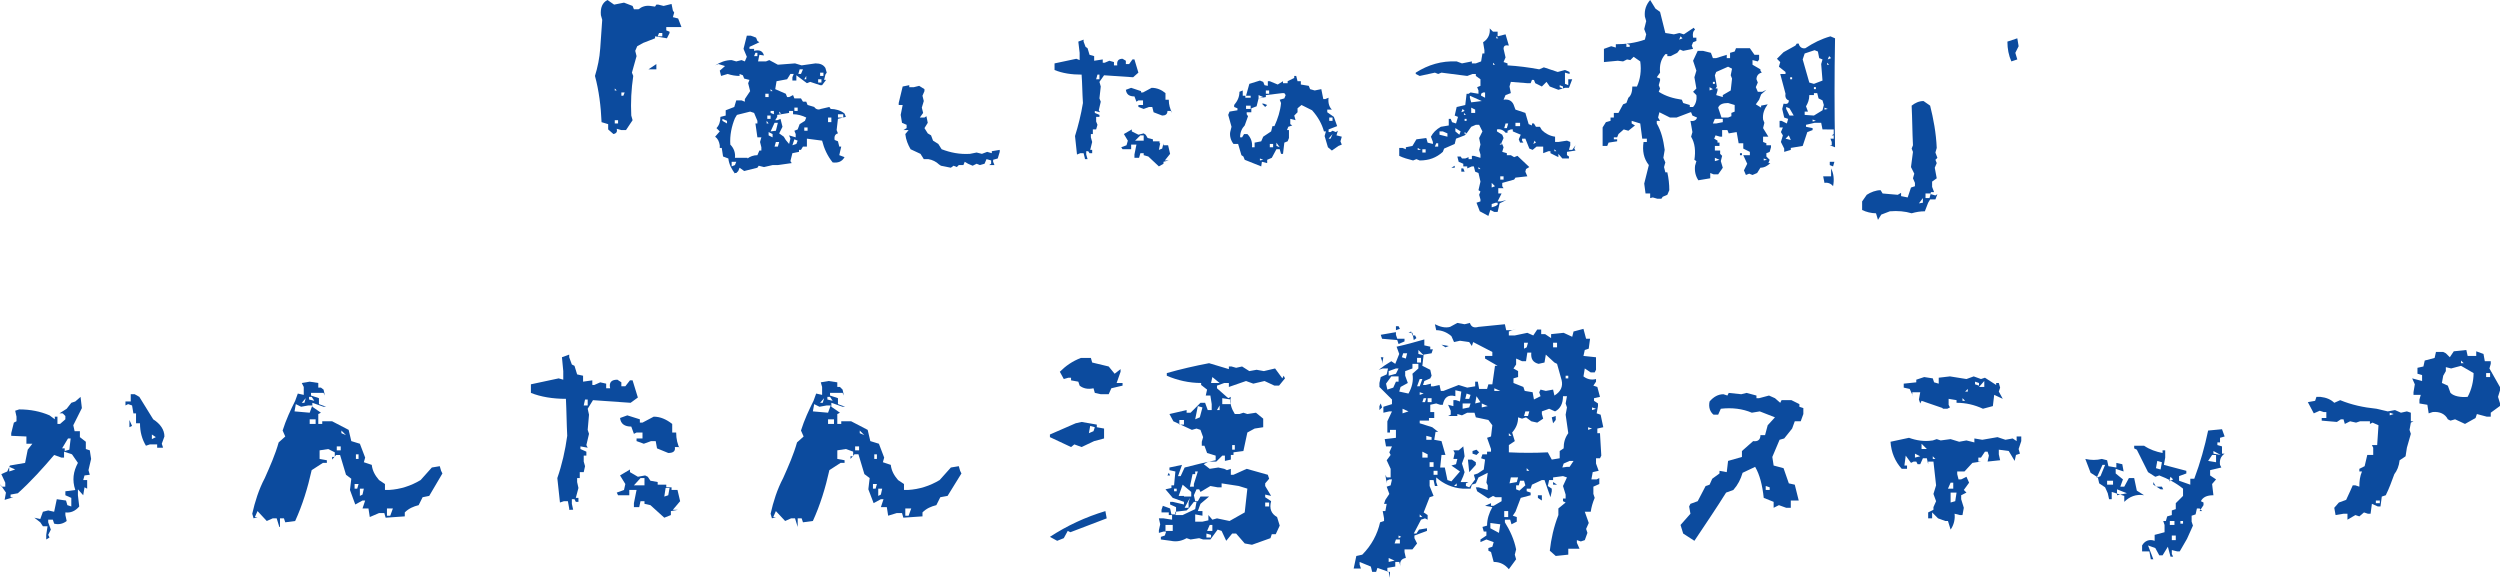 <?xml version="1.0" encoding="utf-8"?>
<!-- Generator: Adobe Illustrator 24.2.3, SVG Export Plug-In . SVG Version: 6.00 Build 0)  -->
<svg version="1.1" id="レイヤー_1" xmlns="http://www.w3.org/2000/svg" xmlns:xlink="http://www.w3.org/1999/xlink" x="0px"
	 y="0px" viewBox="0 0 378.6 87.5" style="enable-background:new 0 0 378.6 87.5;" xml:space="preserve">
<style type="text/css">
	.st0{fill:#0C4B9E;}
</style>
<g>
	<g>
		<path class="st0" d="M92.9,20.3l-0.8-0.7v-0.8l-1-0.3c-0.1-2.4-0.4-4.8-1-7c0.4-1.3,0.7-2.7,0.8-4.2c0.1-1.4,0.2-2.9,0.3-4.3
			l-0.2-0.7c-0.1-1.1,0.2-1.9,1-2.3l1,0.7l1.5-0.3l1.3,0.5l0.2,0.5h0.7c0.5-0.4,1.1-0.6,1.8-0.5L99.2,1l0.2-0.3h0.3l0.8,0.2l1.2-0.3
			l0.2,1l0.2,0.3l-0.2,0.7l0.8,0.2l0.5,1.3h-2.3v0.5l0.5,0.2V5L101,5.8l-1.8-0.3v0.3l-1.8,0.7L96.5,7l-0.3,0.7l0.2,0.8L95.7,11
			l0.2,0.5c-0.3,2-0.4,4-0.3,6l0.2,0.7l-1,1.5h-0.7l-0.7-0.2C93.5,19.9,93.4,20.2,92.9,20.3z M93.4,13.7l-0.3-0.3v0.3H93.4z
			 M93.6,18.7v-0.5h-0.5v0.5H93.6z M94.4,14.5l0.2-0.5h-0.5v0.5H94.4z M98.2,10.5l1.2-0.8v0.8H98.2z M100.3,5.5V5h-0.5l-0.2,0.5
			H100.3z"/>
		<path class="st0" d="M111.3,26.3c-0.5-0.7-0.9-1.4-1-2.3l-0.8-0.3l-0.2-1.3H109V22c-0.1-0.6-0.3-1-0.7-1.3l0.7-0.8l-0.5-0.5
			c0.4-0.4,0.6-1,0.6-1.7l0.8-0.2v-0.8l1.3-0.5l0.3-1h0.8l0.5,0.2V15l0.8-1.2l-0.3-1.2l0.2-0.5l-0.8-0.2l-0.2-0.5l-0.5-0.2v0.3
			c-0.6,0-1.2-0.1-1.8-0.3l-1,0.3l-0.2-0.8l0.8-0.7l-1-0.3l-0.5,0.2c0.8-0.5,1.6-0.8,2.5-0.8l0.7,0.2l0.8-0.2l0.5,0.2l0.3-0.7
			l-0.5-1.2l0.5-2h0.6l0.8,0.3l0.2,0.5l0.3,0.2l-1.5,0.7v0.3h0.7v0.3c0.8-0.2,1.3,0,1.5,0.7L115,8.3l-0.2,1h1.2l0.5-0.2l1.3,0.7
			l2.6-0.2l1,0.3l2.1-0.3c0.7,0,1.2,0.2,1.5,0.7l0.2,0.7l-0.2,0.3l-0.2,0.8h0.3l-0.6,0.8h-0.3l-1.5-0.5l-0.5,0.2l-1.6-1.2v0.8H120
			v-0.5l0.2-0.5h-0.5l-0.5,0.8l-1.6,0.3l-0.2,1.2l1.6,0.7l0.2,0.5h0.3l0.6-0.3l0.2,0.5h1l0.3,0.5h0.5l0.2,0.5l1,0.3
			c0.2,0.3,0.6,0.5,1,0.3l1.3-0.3l0.2,0.3c0.7,0,1.5,0.2,2.1,0.7l0.2,0.5l-1.2,0.3l-0.2,1.7l0.2,0.5c-0.4,0.1-0.6,0.4-0.5,1l0.5,0.2
			l0.2,0.8h0.3l-0.3,1.3l0.8,0.3c-0.4,0.7-1,0.9-1.8,0.8c-0.8-1-1.3-2.1-1.6-3.3l-2.3-0.3v1.2h-0.6l-0.3,0.5h-0.3v0.3l-1,0.2
			l-0.3,1.2l0.2,0.3l-2.1,0.3L117,25l-1.3,0.3l-0.8-0.2l-0.2,0.3l-2,0.5l-0.7-0.5l-0.2,0.5l-0.3,0.3H111.3z M110.1,18.7v-0.4
			l-0.7-0.3v0.3L110.1,18.7z M113.2,24c0.4-0.3,0.9-0.5,1.5-0.5l0.3-0.7h0.3v-0.5l-0.2-0.8l0.2-0.7h-0.6l-0.3-2.1h0.3v-0.4l-0.5-1.2
			l-0.6-0.2l-2,0.5l-0.3,0.5c-0.5,1.2-0.8,2.6-0.7,4c0.5,0.5,0.8,1.2,0.7,2H113.2z M111.3,25l0.2-0.5h-0.7v0.7L111.3,25z M114.7,8.5
			V8h-0.3l-0.2,0.5H114.7z M116.4,14.7v-0.5h-0.5v0.5H116.4z M116.4,18.7l-0.3-0.4v0.4H116.4z M116.7,18v-0.5h-0.5V18H116.7z
			 M117,20.8v-0.5l-0.6-0.3v0.5L117,20.8z M117,13.8l-0.3-0.3v0.3H117z M117.2,17.3v-0.5h-0.5v0.3L117.2,17.3z M117.5,19.8l0.3-1.2
			h-0.5l-0.6,1.3L117.5,19.8z M119.5,21.8l0.2-0.8l-0.2-0.5l1,0.3v-0.5l-0.2-0.5l0.5-0.2l0.3-0.8l0.8-0.5l0.2-0.5
			c-0.6-0.3-1.3-0.5-2-0.5v-0.5h-0.6v0.3l-1.8,0.3v0.3l-0.3,0.5h0.3l0.5-0.2l0.3,1.2l-0.5,1l0.7,0.5l0.3,0.5L119.5,21.8z
			 M117.8,22.2l0.2-0.7h-0.5l-0.2,0.7H117.8z M118.3,17.2l-0.3-0.3v0.3H118.3z M120.6,21.8l0.2-0.5l-0.5-0.2L120,22L120.6,21.8z
			 M120.8,16.8v-0.5h-0.5v0.5H120.8z M121.3,11.2l0.3-0.7h-0.5l-0.2,0.7H121.3z M122.1,12v-0.5l-0.3,0.5H122.1z M122.3,19.8v-0.5
			h-0.5v0.5H122.3z M124.4,12.5V12h-0.5v0.5H124.4z M124.7,11.5V11h-0.5v0.5H124.7z M125.9,18.5v-0.7h-0.5v0.7H125.9z M127.7,17.8
			v-0.5h-0.8v0.5H127.7z"/>
		<path class="st0" d="M144,25.4l-1.5-0.3l-0.3-0.2c-0.4-0.4-1-0.7-1.6-0.8h-0.7l-0.5-0.8l-1.5-0.7c-0.4-0.7-0.7-1.4-0.8-2.3
			l0.5-0.6h-0.8l0.5-0.3v-0.5l-0.7-0.3l-0.2-1.2l0.3-1.5h-0.6v-0.3l0.6-2.5l1-0.2v0.3h0.7l0.8-0.2l0.8,0.5v0.3l-0.3,0.7l0.2,0.8
			l-0.3,1l0.2,0.8l-0.5,0.7h0.7l0.3-0.2l0.2,1l-0.5,0.8l0.5,0.8l0.5,0.3l0.3,0.8l0.8,0.5l0.5,0.8c1.3,0.5,2.7,0.8,4.3,0.7l1-0.2
			l0.8,0.2l0.8-0.3l0.7,0.2v-0.3l1.2-0.2v0.3l-0.3,1l-0.7,0.2v0.3l0.2,0.5h-0.8l0.3-0.2v-0.5l-0.7-0.2l-0.3,0.7l-0.7,0.2l-0.5-0.2
			l-0.6,0.3l-0.7-0.3l-0.5-0.3l-0.2,0.5h-0.7l-0.3,0.3l-0.5-0.2L144,25.4z"/>
		<path class="st0" d="M164.3,24l-0.2-0.8h-0.5l-0.5,0.2l-0.3-2.8c0.5-1.6,0.9-3.2,1.2-5c-0.1-1.5-0.1-2.9-0.2-4.3
			c-1.5,0-2.9-0.2-4.1-0.7v-1l3.3-0.7l0.5,0.2V8l-0.2-1.7l0.8-0.3v0.3l0.3,0.8l0.3,0.2l0.3,1l0.7,0.2v0.7L167,9v0.5h0.3l0.7-0.3
			l0.7,0.2v0.5h0.5c-0.1-0.7,0.2-1,0.8-1l0.5,0.3v0.5h0.5l0.5-0.7h0.3l0.6,2l-0.8,0.7l-4.4-0.3l-0.7,1l0.2,0.7l-0.2,1.8l0.2,0.5
			l-0.3,1.3l0.2,0.3l-0.8-0.2v0.3l0.7,0.3v0.3H166v0.7l0.2,0.5l-0.2,0.7h-0.5v0.7h-0.3v0.5l0.2,0.7l-0.3,1.2h0.3v0.5H165l-0.2-0.3
			h-0.3v0.5l0.2,0.7H164.3z M166.5,12v-0.7h-0.3L166,12H166.5z M175.5,25.2l-1.6-1.5l-0.7-0.2v-0.3h-0.5l-0.2,0.7h-0.7v-0.5l0.3-1.5
			h-0.8v0.7h-1.3l-0.2-0.3l0.8-0.3l0.2-0.7l-0.6-1l1.2-0.7v0.3l1,0.5l0.8-0.2l0.3,0.2l0.3,0.5l0.8,0.2v0.3h1v0.3h0.6V22h0.7l0.3,1.3
			l-0.8,1h0.6l-0.8,0.2v0.3L175.5,25.2z M176,17.5l-1.3-0.5l-0.2-0.8H174l-0.8,0.3l-0.8-0.3v-0.3h0.7v-0.7h-0.7l-0.3,0.2l-0.3-0.8
			c-0.8,0-1.2-0.3-1.3-1l0.8-0.3l1.5,0.5V14h0.3l1.3-0.7c0.8,0,1.5,0.3,2.1,0.8v1h0.5c0,0.8,0.2,1.4,0.5,2l-0.2-0.3h-0.5
			C176.8,17.3,176.5,17.5,176,17.5z M173.2,21.3v-0.8h-0.5l-0.8,0.8H173.2z M176,22.5l0.2-0.8h-0.5l-0.2,1L176,22.5z"/>
		<path class="st0" d="M191,25.2l-2.5-1l-0.2-0.5l-0.3-0.2l-0.5-1.7h-0.7c-0.4-0.5-0.6-1.2-0.5-1.8l0.2-0.8l-0.5-1.8l0.2-0.5
			l1.2-0.2v-0.3l-0.5-0.2v-0.3c0.5-0.6,0.8-1.2,0.8-2l0.5-0.2v0.8h0.5l0.5-1.8l1.6-0.5l0.5,0.2l0.2,0.5L192,13v-0.7h0.3l1.2,0.5
			l0.8-0.5v0.3h0.7v-0.3l1-0.5v-0.3h0.3l0.2,0.8h0.5v0.5l1.2,0.2l0.2,0.5l0.7,0.2l1-0.2l0.3,1.5h0.3l0.5-0.2
			c-0.1,0.8,0.1,1.4,0.5,1.8H201V17l1,0.7l0.5,1.4l-1.3,0.5V20h0.3l0.3-0.2l0.5,0.2l0.3-0.2l-0.2,0.7l0.8,0.2l-0.2,0.7l0.2,0.5
			l-0.5,0.2l-1,0.7l-0.6-0.5l-0.5-1.7l0.2-0.7h-0.3c-0.3-1.1-0.9-2.2-1.8-3.2l-1.6-0.8l-0.6,0.5V17l-0.5,0.5l0.2,0.7l-0.8-0.2v0.8
			l0.3,0.2l-0.6,0.2l-0.2,0.5h0.3v1.2l-0.2,0.5l-0.5,0.2l-0.2,1.7h-0.3l-0.2-0.7h-0.5l-0.7,1.3l-0.7,0.3v0.5l-0.8-0.2L191,25.2z
			 M190,22.3v-0.7l1-0.2l0.3-0.7l1.2-0.8l0.2-0.8h0.3c0.5-1.1,0.9-2.3,1-3.5l-0.2-0.5l0.7-0.2l0.2-0.5l-0.2-0.3h-0.3l-2.5,0.3v0.3
			l-1.1,0.2l-0.3,1.2l-0.8,0.3V17h-0.7v0.3l0.2,0.3l-0.5,1.4c-0.4,0.4-0.7,1-0.7,1.8h0.3l0.3-0.5h0.5c0.5,0.5,0.8,1.2,0.7,2H190z
			 M189.4,14.8v-0.3h-0.8v0.3H189.4z M189.4,16.5V16h-0.7v0.5H189.4z M191.3,14.7l-0.7-0.3v0.5L191.3,14.7z M191.3,24.2l-0.5-0.2
			v0.3L191.3,24.2z M191.6,16.2l-0.5-0.5h0.3l0.5,0.2L191.6,16.2z M192.2,14.2v-0.5h-0.5v0.5H192.2z M192.8,22.3v-0.5h-0.5v0.5
			H192.8z M193.8,22.3l-0.5-0.7v0.5L193.8,22.3z M201.5,21l0.3-0.7l-0.6,0.7H201.5z M201.8,18.3v-0.5h-0.5v0.5H201.8z"/>
		<path class="st0" d="M225.4,32.7l-1.3-0.7l-0.5-1.3l0.6-0.2v-0.3l-0.2-0.7l0.2-0.5l-0.3-0.2l0.3-1.3l-0.3-1.3l-0.5-0.2l-0.2-0.8
			h-0.3l-0.7,0.3v-0.3h-0.6v0.3l0.2,0.5h-0.5v-0.5h0.3v-0.7l-0.7-0.3l-0.2-0.8h0.5l0.2,0.3h0.5l0.5-0.2v0.3h0.5v-0.5h0.3l1,0.3v-0.5
			l-0.2-0.7l0.2-0.8l-0.2-1l0.5-1l-0.5-1h-0.5l-0.7,0.3l-0.7,1l-0.3,0.3l-1.3,0.5l-0.2,0.8l-1.6,0.7l-0.2,0.5
			c-1,0.9-2.1,1.3-3.5,1.3l-0.5-0.2l-0.5,0.2c-0.8-0.2-1.5-0.4-2.1-0.7v-1.2h0.5l0.5,0.2v-0.3l1-0.2l0.6-1l1.5-0.2l0.2,0.7l0.8,0.2
			v-0.3l-0.3-0.8c0.3-0.6,0.8-1.1,1.5-1.5l1.2-0.2v-1h0.3l0.2,0.5l0.6,0.2l0.3-1l-0.5-0.2l0.3-1.3l1.3-0.3l0.2-1.7h0.3l0.3-0.2
			l1.2,0.2v-0.5l-0.2-0.5l0.5-0.2v-1l-0.7-0.5v-0.3h-0.5l-0.8,0.3l-3.9-0.5l-0.5,0.2l-0.5-0.2l-2.3,0.5l-0.6-0.3V11
			c1.9-1.2,3.9-1.8,6.2-1.7l0.8,0.3l1.5-0.3v0.3h0.6l0.8-0.3l0.2-1.2h0.3V7.6l-0.2-1.2c0.8-0.5,1.1-1.3,1-2.1l0.5,0.5h0.7v0.7
			l1.2-0.3l0.5,1.7c-0.5-0.1-0.8,0-0.8,0.5l0.3,1.3l-0.3,0.7l0.6,0.2v0.3c1.6,0.1,3.2,0.3,4.8,0.6l0.7-0.3l2.1,0.7l1.1-0.3l0.7,0.3
			v0.3l-0.7-0.2v1.7l0.5,0.2V12h0.6l-0.5,1.3H237l-1,0.3l-1.3-0.5l-0.5-0.7l-0.7,0.7l-1-0.5l-0.2-0.5H232l-0.2,0.5h-0.5l-2.5-0.2
			l-0.2,0.7l0.2,1l-0.8,0.3l-0.3,0.7c0.7-0.1,1.2,0.1,1.5,0.7l0.3,0.8l1.5,0.5l0.5,1.7l0.5,0.2v-0.3h0.3l0.3,0.5h0.6l0.3,0.5
			c0.5,0.5,1.2,0.9,2,1v0.8h0.5l1.3-0.2l0.5,0.2v0.5l-0.2,0.7h0.5l0.5-0.7l-0.2,0.5l0.2,0.3l-1.3,0.2v0.5l0.3,0.2v0.3h-1l-0.6-0.7
			v0.5l-1.2-0.6v-0.3h-0.3l-0.8,0.3v-1h-1l-0.6,0.5l-0.5-0.2l-0.6-1.5h-0.5v0.3l0.2,0.3h-0.5l-0.2-0.5l0.3-0.7l-1.2-0.5v-0.3h-0.3
			l-0.5,0.2v0.3H228c-0.3-0.4-0.8-0.6-1.3-0.5v0.3l0.8,0.5l0.2,0.5l-0.3,0.7l0.3,0.7l-0.2,0.7l0.7,0.2v0.3h0.6l0.5,0.3l0.5-0.2
			l1.8,1.7l-0.5,0.3L231,26l0.3,0.7l-1.8,0.2l-0.2,0.3l-1.8,0.5v0.5l0.2,0.3h-0.8v0.8h0.5l-0.6,1.2h0.5l0.8-0.2l-1,0.5l-0.3,1.3
			h-0.5l-0.6-0.3L225.4,32.7z M215.2,22.7l-0.5-0.3v0.3H215.2z M215.9,23.1v-0.5h-0.5v0.5H215.9z M217.8,22.2v-0.5h-0.3l-0.2,0.5
			H217.8z M219.2,20.7v-0.5l-0.7-0.3H218v0.5L219.2,20.7z M219.8,25.4l0.5-0.3v0.3H219.8z M221,20.4l0.2-0.5l-0.8-0.5v0.5L221,20.4z
			 M221.8,16.8l-0.3-0.3l-0.2,0.5L221.8,16.8z M222,17.4l-0.3-0.3v0.3H222z M222.1,18.3v-0.3h-0.3v0.3H222.1z M222.1,20.2l-0.3-0.2
			v0.3L222.1,20.2z M224.4,15.3l-1.8-0.8v0.3l0.2,0.7L224.4,15.3z M223.4,17.1v-0.5l-0.6-0.3v0.8H223.4z M224.2,25.6l-0.3-0.3v0.3
			H224.2z M224.9,14.8v-0.8h-0.3l-0.3,0.2v0.3L224.9,14.8z M226.4,28.2l-0.5-0.5v0.7L226.4,28.2z M226.5,31.2l0.3-0.2v-0.3h-0.3
			l-0.6,0.2v0.5L226.5,31.2z M226.4,9.8l-0.3-0.3v0.3H226.4z M226.9,5.8l-0.3-0.3v0.3H226.9z M227.4,21.9v-0.3l-0.3,0.3H227.4z
			 M227.7,27.2v-0.5h-0.5v0.5H227.7z M228.2,19.4l0.2-0.7H228l-0.2,0.7H228.2z M230.2,19.1v-0.5h-0.7v0.5H230.2z M232.6,21.6
			l-0.2-0.3l-0.2,0.5L232.6,21.6z M235.7,22.9l-0.3-0.3v0.3H235.7z M236.7,13.4v-0.3l-0.5-0.2v0.3L236.7,13.4z"/>
		<path class="st0" d="M249.9,30v-0.7h-0.7l-0.2-1.5l0.7-2.8c-0.8-1-1-2.2-0.8-3.5h0.5V21h-0.7l-0.3-2.3l-1.3-0.4v0.4l0.5,0.3
			l-1,0.8l-0.7-0.2l-0.8,0.7l-0.2,0.5h-0.5v0.3h0.5v0.3l-1.3,0.2l-0.2,0.5h-0.7v-2.8l0.5-0.8l0.7-0.2v-0.5h0.5v-0.7h0.7l0.7-1.3
			l0.5-0.2l0.3-0.8c0.4-0.3,0.6-0.9,0.6-1.7h0.7c0.5-1.1,0.7-2.4,0.5-3.8l-1-0.7l-0.5,0.5L246.4,9l-0.6,0.3L245,9.2l-2.1,0.2v-2
			L244,7l0.7,0.2V6.7c1.5,0,3-0.2,4.4-0.7l0.2-0.8l-0.3-0.8l0.3-1.2l-0.2-0.7c-0.1-1,0.2-1.8,0.8-2.5l0.8,1.3l0.7,0.5l0.8,3.2
			l1.3,0.2l0.8-0.2l0.7,0.2l1.5-1l0.2,0.3c-0.3,0.2-0.4,0.6-0.3,1.2h0.5v0.5l-0.5,0.2l-0.2,0.5l0.2,0.5l-1.5,0.3l-0.5-0.2L254,8
			l-1,0.5h-0.5V8.2h-0.3c-0.7,0.8-0.9,1.7-0.8,2.8l-0.5,0.7l0.5,0.2v0.3l-0.2,0.7l0.2,0.5l-0.2,0.5c1.1,0.7,2.2,1,3.5,1.2l0.2,0.5
			l1,0.3v0.3h0.5c0.4-0.4,0.6-1.1,0.5-1.8l-0.5-0.5l0.5-0.5l-0.3-1.7l0.3-1l-0.5-1.5l0.7-1.5h0.8l1.2,0.3l0.3,0.8h0.5l1.6-0.5v0.5
			h0.5L262,8l0.7-0.2l0.2-0.5h2.1l0.7,1h0.7V9l-0.2,0.3l-0.8-0.2v0.7l1.2,0.7v-0.3v0.5l0.2,0.3c-0.5,0.1-0.8,0.5-0.8,1l0.2,0.5
			l-0.3,0.7l0.3,0.7h0.7l0.6-0.3l-0.8,0.7l-0.3,0.8l-0.5,0.7l0.8,0.5v-0.3l1-0.2c-0.5,0.7-0.8,1.4-0.7,2.3l0.2,0.5l-0.2,0.8l0.8,1.3
			h-0.8v0.8l0.5,0.2V22h0.7v0.3l-0.2,0.7l-0.5,0.2v0.5l0.5,0.5l-0.2,0.5h0.3c-0.4,0.4-0.9,0.7-1.5,0.7l-0.5,0.8l-0.7,0.3l-0.5-0.2
			l-0.5,0.2l-0.3-0.7l0.5-1l-0.6-1.3h-0.5v-0.3h0.3v0.3h1.2V23l-1-0.5v-0.8h-0.7L263,20l-1.2,0.2l-0.2-0.5h-0.8v1h-0.3l-0.7-0.2
			l-0.2,0.5l0.5,0.3v0.3h0.3v0.5h-0.7v0.7h0.8v0.5l0.3,0.3l-0.2,0.8l0.3,1l-0.2,0.3l-0.5,0.7h-0.7l-0.5-0.2V27l-1.8,0.3
			c-0.4-0.6-0.6-1.3-0.5-2.2l0.2-0.7l-0.3-0.2c0.2-1.3,0.1-2.5-0.5-3.5l0.2-0.7l-0.3-1.7c0.5,0.1,0.9-0.1,1-0.5l-0.7-0.3l-0.2-0.5
			L256,17l-2.1,0.8h-1l-1.6-0.8l-0.2,0.8l0.3,0.5h-0.5v0.4c0.7,1.2,1,2.5,1.2,4l-0.2,1.2l0.3,0.7l-0.2,0.7l0.2,0.8h0.3
			c0.2,0.9,0.3,1.8,0.3,2.7l-0.3,0.7l-0.7,0.3l-0.2,0.3H251l-0.7-0.2L249.9,30z M246.8,7.2V6.8l-0.5-0.2v0.5H246.8z M254.8,5.8
			l-0.3-0.3L254.3,6L254.8,5.8z M259.4,13.5l-0.5-0.3v0.5L259.4,13.5z M259.7,12.7v-0.3h-0.3v0.3H259.7z M260.9,18.5V18h-1.2
			l-0.3,0.7h0.5L260.9,18.5z M260.9,14.7v-0.3l1.2-0.7l0.2-1.8l-0.2-0.5l0.2-1l-0.6-0.3l-1.8,0.8l-0.2,0.5l0.3,1.7l-0.2,0.3h0.3v0.3
			l-0.2,0.7L260.9,14.7z M260.4,24.2l-0.7-0.3v0.5L260.4,24.2z M261.7,17.8l0.5-0.2v-0.5l0.5-0.2v-1l-1-0.3c-0.8,0-1.3,0.2-1.5,0.7
			l0.5,1.5H261.7z M267.6,24.2l-0.5-0.2v0.3L267.6,24.2z M270.2,23v-0.5l-0.5-1l0.3-1l-0.3-0.5l0.3-0.7h-0.5v-1h0.3l0.8,0.4l0.2-0.7
			l-0.6-0.2l-0.3-1.3l0.2-0.8c0.5,0.1,0.8,0,0.8-0.5c-0.4-0.1-0.6-0.5-0.5-1l-0.8-3h0.8v-0.3l-1-0.8l0.2-0.7l-0.5-0.5l1-1l1.8-1
			l0.2-0.3h0.3c0.1,0.5,0.5,0.8,1,0.7c1.2-0.8,2.4-1.4,3.8-1.8l0.7,0.3c-0.1,5.5-0.1,11,0,16.5l-0.8-0.3h0.3v-0.5l-0.2-0.5h0.5v-0.5
			h-0.3l0.3-0.2v-0.7H276l-0.2-1h-1l-1.3,0.3v0.3l1,0.2v0.3l-0.8,0.3l-0.7,2.1l-1.8,0.3v0.3L270.2,23z M271.2,21.2l-0.3-0.7
			l-0.5,0.5L271.2,21.2z M271.7,17.6l-0.7-1.2l-0.5-0.2v0.3l0.5,1H271.7z M271.4,12v-0.3h-0.3V12H271.4z M276,12.2l-0.2-2.5L276,9
			l-0.5-0.2l-0.2-1l-0.5-0.2l-1.5,0.5L273,9l1,3.5l0.7,0.2L276,12.2z M274.7,17.5l1.3-0.8l0.2-0.8l-0.2-0.7l-0.6-0.3l-0.2-0.8h-0.5
			v0.3H274c0,0.7-0.2,1.2-0.5,1.7l0.3,0.8h-0.5v0.5L274.7,17.5z M275,18.3l-0.5-0.2v0.3L275,18.3z M275,13.5v-0.3h-0.3v0.3H275z
			 M277.6,28.2c-0.3-0.4-0.8-0.6-1.3-0.5l-0.2-1h1.2v-1.2C277.7,26.3,277.8,27.2,277.6,28.2z M276.8,16.5l-0.5-0.2v0.3L276.8,16.5z
			 M277,9.8l-0.3-0.3v0.3H277z M277.3,8.8L277,8.5L276.8,9L277.3,8.8z M277.6,25.2l-0.5-0.2v-0.5h0.7L277.6,25.2z"/>
		<path class="st0" d="M284.4,33.3l-0.3-1c-0.7,0-1.5-0.2-2.1-0.5v-1.3l0.7-1c0.6-0.4,1.4-0.7,2.1-0.7l0.3,0.5l2.3,0.2l0.5-0.3v0.5
			l1,0.2l0.5-1.5l0.6-0.2v-0.5l-0.3-0.7l0.2-0.7l-0.5-1l0.3-2.3l-0.2-0.5l0.2-0.5c-0.1-2-0.1-3.9-0.2-6c0.5-0.4,1.1-0.7,1.8-0.7
			l1,0.7c0.5,2,0.9,4.1,1,6.4l-0.2,0.7l0.3,0.8l-0.3,0.3l0.2,0.5l-0.3,0.7l0.3,1.6l-0.7,0.5v0.8l0.3,0.8h-0.5v0.3l0.7,0.2l0.3-0.2
			l-0.3,0.8h-0.8l-0.3,0.5l-0.5,1.3c-0.7,0-1.3,0.1-2,0.3c-1-0.3-2.1-0.4-3.3-0.3l-1.3,0.5L284.4,33.3z M291.2,30.7V30l-0.6,0.8
			L291.2,30.7z M292.2,30l0.2-0.7h-0.8V30H292.2z M304.6,9.3c-0.4-0.9-0.6-1.9-0.6-3l1.5-0.5l0.2,1.2l-0.5,1l0.3,1L304.6,9.3z"/>
	</g>
</g>
<g>
	<g>
		<g>
			<path class="st0" d="M7,81.7V81l0.2-1.3H6.5l-0.4-0.6l-0.9-0.7l0.9,0.2l0.4-1.1l0.8-0.2l0.9,0.2l0.4-1.9l1.4,0.2l0.2,0.7l0.6,0.2
				v-1.3L9.9,75v-0.6l1.5-0.2c-0.5-1.5-0.3-2.8,0.4-4.1l-0.9-1.3l-1.2-0.4v0.9H9.3l-1.1-0.4c-1.7,2-3.5,4-5.5,5.8l-1.1,0.2v0.4h0.4
				l-1.3,0.4l0.2-1.1L0,73.3l0.2,0.4h0.6v-0.6l-0.6-1.3l0.9-0.4l0.4-0.9l2.3-0.4l0.4-2l0.7-0.9H4v-1.1L1.7,66v-0.4L2.1,64l0.4-0.2
				v-0.7l-0.2-0.9l0.6-0.2c1.7,0,3.2,0.3,4.6,0.9l0.8,0.6v-0.4h0.4v1.1h0.4l0.8-0.7V63l-0.4-0.4H9l1.1-0.7l0.7-0.9l0.6-0.2l0.8-0.7
				l0.2,1.7l-1.3,2.6l0.2,0.9h0.8v0.9l0.9,0.7v1.1l0.6,0.2l0.2,1.3l-0.4,1.7l0.2,0.7L12.8,72l-0.2,0.7h0.6v1.3l-0.4-0.2L12.6,75
				l-0.8-0.9V75l0.2,1.7c-0.6,0.7-1.3,1-2.1,0.9V78l0.2,0.9c-0.5,0.4-1.2,0.6-1.9,0.4L8,78.7H7.3v0.4l0.4,1.1L7.3,81l0.2,0.4L7,81.7
				z M2.3,71.1l-0.9-0.4v0.7L2.3,71.1z M10.5,68.1l0.2-1.7h-0.4l-0.9,1.5h0.4v0.4L10.5,68.1z M23.8,67.9v-0.6h-1.1l-0.6,0.2
				c-0.6-1-0.9-2.1-0.9-3.4h-0.6v-1.5h-0.4L20,61.4l-0.6-0.2l-0.4,0.2v-0.6h0.8v-1.1h0.6l0.7,0.4l2.1,3.4c1.1,0.7,1.7,1.6,1.7,2.6
				l-0.4,1.1l0.2,0.6H23.8z M19.6,64.7v-1.1l0.4,0.9L19.6,64.7z M23.6,66.2l-0.6-0.4v0.7L23.6,66.2z"/>
			<path class="st0" d="M42.3,79.8l-0.4-1.3h-0.6l-0.9,0.4l-1.4-1.5l-0.4,0.9h0.4l-0.6,0.2l-0.2-0.7c0.4-1.8,1-3.7,1.9-5.4
				c0.8-1.8,1.6-3.6,2.1-5.4l1-0.9l-0.4-0.9c0.5-1.6,1.2-3.1,1.9-4.5l0.4-1.1l0.9,0.2v-1.2L45.7,58l1.2-0.2l1.3,0.2v0.7h0.4L49,59
				l0.2,0.9L49,59.5h-1.9v0.4l1.2,0.4v0.9l1.1,0.4H49L47.3,61v0.6l1.3,0.9l-0.4,0.2v1.5h0.6v-0.4h1.5l2.5,1.3l0.4,1.7l1.3,0.4
				l0.8,2.1L55.1,70l1.2,0.4c0.1,0.9,0.5,1.6,1.1,2.3l0.9,0.6v0.9h0.6c1.7-0.1,3.3-0.6,4.8-1.5l1.7-1.9l1.2-0.2l0.2,0.7l0.2,0.4
				L65,75.1L64,75.3l-0.6,1.2c-0.8,0.2-1.5,0.5-2.1,1.1v0.6l-2.9,0.2l-0.2-0.7h-0.8L56,78.3L55.8,77h-0.9l0.4-1.2h-0.4l-1.1,0.6
				L53,74.2l0.2-1.7l-0.8-0.6l-0.9-3h-0.6l-0.6,0.7v-0.4h0.4v-0.7L49.7,68l-1.3,0.2v1.3l1.1,0.2v0.4h-0.6l-1.7,1.1
				c-0.6,2.7-1.4,5.3-2.5,7.7l-1.5,0.2l-0.2-0.6h-0.6V79.8z M46.9,62.5l0.4-1.1h-0.6l-1.1,0.2l-0.8-0.4l-0.2,1.1L46.9,62.5z
				 M46.1,61l0.2-0.7L45.7,61H46.1z M47.6,60.7l-0.4-0.6h-0.4v0.4L47.6,60.7z M47.8,64.2v-0.7h-0.9v0.7H47.8z M51.6,68.2v-0.6h-0.6
				v0.6H51.6z M52.4,65.9l-0.7-0.7v0.4L52.4,65.9z M54.1,74l0.2-0.7h-0.6V74H54.1z M54.3,69.5v-0.7h-0.4v0.7H54.3z M54.9,74.9
				l0.2-0.9h-0.6v1.1L54.9,74.9z M59.1,78.1l0.4-1.1h-0.9v1.1H59.1z"/>
			<path class="st0" d="M86.2,77L86,75.9h-0.6l-0.6,0.2l-0.4-3.7c0.7-2,1.2-4.2,1.5-6.4c-0.1-1.9-0.1-3.7-0.2-5.6
				c-2,0-3.8-0.3-5.3-0.9v-1.3l4.2-0.9l0.7,0.2v-1.3l-0.2-2.1l1.1-0.4v0.4l0.4,1.1l0.4,0.2l0.4,1.3l0.9,0.2v0.9l1.4-0.2v0.7H90
				l0.9-0.4l0.9,0.2v0.7h0.6c-0.2-0.9,0.2-1.3,1.1-1.3l0.6,0.4v0.6h0.6l0.7-0.9h0.4l0.8,2.6L95.5,61l-5.7-0.4L89,61.9l0.2,0.9
				L89,65.1l0.2,0.6l-0.4,1.7l0.2,0.4l-1.1-0.2v0.4l0.9,0.4V69h-0.4v0.9l0.2,0.7l-0.2,0.9h-0.6v0.9h-0.4v0.6l0.2,0.9l-0.4,1.5h0.4
				v0.6h-0.4l-0.2-0.4h-0.4v0.7l0.2,0.9H86.2z M89,61.4v-0.9h-0.4l-0.2,0.9H89z M100.6,78.4l-2.1-1.9l-0.9-0.2v-0.4H97l-0.2,0.9H96
				v-0.6l0.4-2h-1.1V75h-1.7l-0.2-0.4l1.1-0.4l0.2-0.9L93.9,72l1.5-0.9v0.4l1.2,0.7l1.1-0.2l0.4,0.2l0.4,0.6l1.1,0.2v0.4h1.3v0.4
				h0.8v0.4h0.9l0.4,1.7l-1.1,1.3h0.8l-1.1,0.2V78L100.6,78.4z M101.2,68.6l-1.7-0.7l-0.2-1.1h-0.7l-1.1,0.4l-1.1-0.4v-0.4h0.9v-0.9
				h-0.9l-0.4,0.2l-0.4-1.1c-1,0-1.6-0.4-1.7-1.3l1.1-0.4l1.9,0.6V64h0.4l1.7-0.9c1,0,1.9,0.4,2.8,1.1v1.3h0.6c0,1,0.2,1.8,0.6,2.6
				l-0.2-0.4h-0.6C102.3,68.3,102,68.6,101.2,68.6z M97.6,73.5v-1.1H97L96,73.5H97.6z M101.2,75l0.2-1.1h-0.6l-0.2,1.3L101.2,75z"/>
			<path class="st0" d="M120.8,79.8l-0.4-1.3h-0.6l-0.9,0.4l-1.4-1.5l-0.4,0.9h0.4l-0.6,0.2l-0.2-0.7c0.4-1.8,1-3.7,1.9-5.4
				c0.8-1.8,1.6-3.6,2.1-5.4l1-0.9l-0.4-0.9c0.5-1.6,1.2-3.1,1.9-4.5l0.4-1.1l0.9,0.2v-1.2l-0.2-0.7l1.2-0.2l1.3,0.2v0.7h0.4
				l0.4,0.4l0.2,0.9l-0.2-0.4h-1.9v0.4l1.2,0.4v0.9l1.1,0.4h-0.4l-1.7-0.6v0.6l1.3,0.9l-0.4,0.2v1.5h0.6v-0.4h1.5l2.5,1.3l0.4,1.7
				l1.3,0.4l0.8,2.1l-0.2,0.7l1.2,0.4c0.1,0.9,0.5,1.6,1.1,2.3l0.9,0.6v0.9h0.6c1.7-0.1,3.3-0.6,4.8-1.5l1.7-1.9l1.2-0.2l0.2,0.7
				l0.2,0.4l-2.1,3.4l-1.1,0.2l-0.6,1.2c-0.8,0.2-1.5,0.5-2.1,1.1v0.6l-2.9,0.2l-0.2-0.7h-0.8l-1.3,0.4l-0.2-1.3h-0.9l0.4-1.2h-0.4
				l-1.1,0.6l-0.8-2.1l0.2-1.7l-0.8-0.6l-0.9-3h-0.6l-0.6,0.7v-0.4h0.4v-0.7l-1.1-0.4l-1.3,0.2v1.3l1.1,0.2v0.4h-0.6l-1.7,1.1
				c-0.6,2.7-1.4,5.3-2.5,7.7l-1.5,0.2l-0.2-0.6h-0.6V79.8z M125.4,62.5l0.4-1.1h-0.6l-1.1,0.2l-0.8-0.4l-0.2,1.1L125.4,62.5z
				 M124.6,61l0.2-0.7l-0.6,0.7H124.6z M126.1,60.7l-0.4-0.6h-0.4v0.4L126.1,60.7z M126.3,64.2v-0.7h-0.9v0.7H126.3z M130.1,68.2
				v-0.6h-0.6v0.6H130.1z M130.9,65.9l-0.7-0.7v0.4L130.9,65.9z M132.6,74l0.2-0.7h-0.6V74H132.6z M132.8,69.5v-0.7h-0.4v0.7H132.8z
				 M133.4,74.9l0.2-0.9H133v1.1L133.4,74.9z M137.6,78.1l0.4-1.1h-0.9v1.1H137.6z"/>
			<path class="st0" d="M162.2,67.7l-3.2-1.5v-0.4l3.9-1.7l0.9-0.2l2.3,0.4v0.4l1.1,0.2v1.5l-1.5,0.4l-1.9,0.9l-1.1-0.4L162.2,67.7z
				 M160.1,81.9l-1.1-0.6c2.6-1.7,5.4-3,8.4-3.9l0.2,1.1l-5.5,2.1l-0.4-0.2l-0.6,1.1L160.1,81.9z M166.7,59.7l-0.9-0.2l-0.2-0.7
				c-0.9,0.2-1.6,0-2.1-0.4l-0.2-0.6l-1.1-0.2v-0.4h-0.4l-0.7,0.2l-0.6-1.1c0.9-0.9,1.9-1.6,3.2-2.1h1.5l0.2,0.7l2.5,0.6l0.9,1.1
				l0.9-0.7v0.4l-0.6,1.7h0.9v0.4l-1.7,0.4l-0.4,0.9H166.7z M165.6,65.3l0.2-0.6l-0.7-0.2l-0.2,1.1L165.6,65.3z M189.6,82.5
				l-1.1-0.2l-1.3-1.5h-0.6l-0.9,1.1l-0.7-1.5l-0.6-0.2l-1.1,1.5h-1.1l-0.6-0.2l-1.3,0.2l-0.6-0.2c-0.7,0.4-1.5,0.6-2.4,0.4
				l-1.5-0.2v-0.4l0.6-0.2l0.2-0.6h-0.4l-0.7,0.2v-0.4l0.2-0.9l-0.2-0.9h0.7l1.3,0.2V78H177v-0.4h-1.1v-0.4l0.2-0.6l1.1,0.4l0.2,0.9
				h0.7v-1.1l-0.9-0.4v-0.4h0.4l1.7,0.4v-0.4l-1.7-0.6l-1.1-1.3l0.9-0.2v-0.4l-0.2-0.4l0.2,0.4h0.4l0.2-2.1l-0.9-0.2v-0.4l1.9-0.4
				l-0.6,1.7h0.4l0.6-1.3c1.6-0.4,3.1-0.8,4.7-1.1V69l-1.3-0.4l-0.4-1.1h-0.4v-0.6l0.2-0.7l-0.4-1.1l-0.6-0.2l-0.7,0.2l-2.8-1.3
				l-0.6-1.1l2.6-0.6v0.4h0.6l1.5-1.5h0.7l0.4,1.1h0.6v-0.9l-0.2-1.3h-0.7l0.2-0.9l-0.9-0.7V58c-1.8,0-3.6-0.4-5.2-1.1v-0.4
				c2.1-0.6,4.3-1.1,6.4-1.5l3,0.9v-0.4h0.4l0.7,0.2l0.9-0.2l1.1,0.7l1.1-0.2l1.1,0.2l1.7-0.4l1.1,1.5l0.2-0.4l0.2,0.4l-0.9,1.1H193
				l-1.5-0.7l-1.7,0.4l-1.1-0.4l-2.6,0.9v-0.6h-0.7l-1.1,0.4v0.4l1.7,1.5l0.4-0.2c-0.2,1,0.1,1.8,0.6,2.6h0.7l0.6-0.2l0.6,0.2
				l1.3-0.2l1.1,0.9v1.3l-1.3,0.2l-1.1,0.6l-0.6,2.8l-1.5,0.2v0.4h-0.4v0.7l-0.9,0.2V69h-0.4l-0.9,0.9H183l-0.7,0.4l0.9,0.7l1.3-0.2
				l0.9,0.2l0.4,0.2l0.6-0.2v0.9h0.4l2-0.9l3.2,0.9l0.2,0.6l-0.6,0.7v0.4l0.9,1.5l-0.9-0.2v0.4l0.9,0.6c-0.3,1.1,0,1.9,0.9,2.4
				l0.4,1.3l-0.6,1.3h-0.6l-0.2,0.6L189.6,82.5z M177.6,80.4v-0.9h-1.1v0.9H177.6z M176.8,72l0.2-0.4l0.2,0.4H176.8z M178.2,74.4
				v-0.4h-0.4v0.4H178.2z M179.1,78l1.9-0.9l0.2-1.1h-0.4l-0.7,0.9l-0.4,0.4l-1.7,0.2V78H179.1z M179.3,75.2h1.1v-0.7l-1.3-1.1
				l-0.6,1.7H179.3z M179.3,64.3v-0.7h-0.7v0.7H179.3z M180,77v-0.9l0.2-0.7l-0.8,1.5H180z M180.8,73.7v-0.4l0.6-1.9H181v0.4h-0.4
				l-0.4,1.9H180.8z M183.6,78.7l0.7-0.2l1.9,0.4l2.3-1.3l0.4-3.6l-1.3-0.4l-2.6-0.4v0.6h-0.6l-1.1-0.2l-1.5,0.9l-0.2-0.4h-0.4
				l-0.4,0.9l0.2,0.9h0.4l0.4-0.7h1.3l-1.3,1.1l-0.4,1.1h0.7v0.7l-1.1-0.2v1.1h1.1l0.9-0.2V78L183.6,78.7z M181.7,63.2l0.4-1.5
				l-0.7-0.2l-0.4,2L181.7,63.2z M183.6,80.4v-0.9h-0.4l-0.4,0.9H183.6z M183.4,81l-0.7-0.2v0.6h0.7V81z M184.7,58l-1.1-0.9
				l-0.2,0.9H184.7z M184.7,62.1v-0.7l-0.4,0.7H184.7z M186.4,61.2v-0.7l-1.3-0.2v0.9H186.4z M187,68.1v-0.7h-0.4v0.7H187z
				 M192.2,76.7v-0.6h-0.6v0.6H192.2z"/>
			<path class="st0" d="M210.5,87.5l-0.2-0.9l-1.7-0.6l-0.2,0.6h-0.6l-0.2-0.8l-1.7-0.7v0.4l0.2,0.6h-1.1l0.4-1.9l0.9-0.2
				c1.4-1.4,2.3-3.1,2.7-4.9l0.6-0.2v-0.4l-0.2-1.1h0.4l0.2-1.1h-0.4l0.2-0.6l0.6-0.9l-0.4-1.1l0.6-0.2l0.2-0.9h-0.4l-0.4,0.2v0.4
				l-0.2-1.3l0.2,0.4h0.6v-1.3l-0.6-1.3l0.6-0.8l-0.2-0.4l0.4-0.9h-0.9l-0.2-1.1l1.7-0.2v-1.2h-0.9v0.4h-0.4v-1.7l0.7-1.5h-0.4
				l-0.9,0.2v-0.9l1.3-0.4v-0.7l-1.9-1.9v-0.6l0.2-0.9l0.9-0.4l0.2-0.9h-0.8l-0.6,0.2l0.8-0.6l1.1-0.7l0.6,0.4l0.6-1.5l-0.4-1.1
				c1.4-0.3,2.8-0.7,4.2-1.1v0.9l0.9,0.2v0.4h0.4l-0.2,0.6l-1.2,0.2l-0.2,1.7l1.2,0.6l0.2,0.9l-0.2,0.4l-0.9,0.4l-0.2,0.6h0.4
				l0.8-0.2v0.4h0.4l0.9-0.2l0.2,0.9h0.4l2.3-0.9l1.3,0.4l1.2-0.2v-0.7h0.4l0.2,1.1h1.2l0.2-0.7h0.6l0.4-2.8h0.4l-1.9-1.1v-0.4h1.1
				v-0.6l-2.9-1.5l-0.2,0.6l-0.4-0.6l-1.4-0.2l-0.9,0.2l-0.4-0.9c-0.7-0.6-1.5-0.9-2.3-0.9l-0.2-0.9c0.8,0.4,1.6,0.6,2.3,0.4
				l1.1-0.6l1.1,0.2l0.8-0.2c0.2,0.6,0.6,0.8,1.3,0.6l4-0.4l0.2,0.9h0.9l0.6-0.2l-1.1,0.4v0.6h0.9l1.9-0.4l0.9,0.4l0.6-0.9h0.6v0.7
				h0.6l0.9,0.6v-0.6l1.9-0.2l1.3,0.6l0.2-0.8l1.5-0.4l0.4,1.5h0.6l-0.2,1.5l-0.6,0.2l-0.2,0.9l1.9,0.2V56l-0.2,0.4h-0.6l-0.9-0.6
				l-0.2,1.2c0.5,0.4,1.2,0.6,1.9,0.4v0.4l-0.4,0.6l0.6,0.2l0.4,1.5l-0.9,0.2v0.4l0.6,0.4v0.4l-0.2,1.1l0.6,0.2l0.4,1.9l-0.9,0.2
				v0.7h0.4l0.2,3.4l-0.2,0.4h-0.6v0.8l0.4,1.1l-0.9,0.2l-0.2,1.1h0.8l0.4-0.2v0.9l-0.9,0.4v1.1l0.2,0.6c-0.3,0.7-0.5,1.4-0.6,2.1
				h-0.9l0.6,1.7l-0.4,0.9l0.2,0.6l-0.4,1.1l-0.6,0.2l-0.6-0.2v0.4l0.4,0.9h-1.7v0.9l-1.9,0.2l-0.9-0.8c0.2-1.8,0.6-3.6,1.3-5.4
				L236,77l1.1-0.9l-0.4-0.2v-0.4h0.4v-0.6l-0.4-1.3l0.6-1.3l-0.6-0.2l-1.5,0.2V73l0.6,0.4h-0.6v-0.7h-0.6l-0.2,0.9l0.6,0.4v0.4
				l-0.2,0.9l-0.9-2.6h-0.4l-1.5,0.7l-0.2,0.6h-0.6v0.4l0.6,0.2v0.4l-1.5,0.4l-0.8,2.1l-0.4,0.6l0.6,0.2v0.7l-0.8,0.4l-0.2-0.7h-0.8
				v0.4c0.8,1.3,1.4,2.6,1.7,4.1l-0.2,0.8l0.2,0.7l-1.1,1.5c-0.6-0.7-1.3-1.1-2.3-1.1l-0.4-1.5l-0.4-0.2v-0.4l0.6-0.2l0.2-0.7
				l-1.1-0.4l-0.9,0.4v-0.4l0.9-0.6v-0.6h-0.4l-0.2-0.7l0.7-0.2c0-1,0.3-1.9,0.8-2.8l-1.1-0.2l0.9-0.4v0.4h0.4l1.2-0.7v-0.6h-0.9
				l-0.4-0.2l-0.7,0.4l-1.7-1.1l-0.2-0.6h0.4l1.4,0.4v-0.7l-0.2-0.4l0.2-1.5l-1.4,0.7l-0.4,0.9l-0.6,0.2l-0.2,0.6h-1.2
				c-1.5-0.1-2.9-0.7-4-1.7V73l0.2,0.6h-0.4l-0.2-0.9h-0.6v0.9l0.6,1.5l-0.6,0.2l-0.9,2.3l0.6,0.4v0.7l-0.4-0.2l-0.6,0.2l-1.1,2.1
				h0.4l0.4-0.6l1.2-0.2v0.4l-1.9,0.7v0.4l0.4,0.8l-0.7,0.9h-1.2v0.4l0.2,0.9c-0.7,0.1-1,0.6-0.8,1.3l-0.2-0.7h-0.6v0.7l-1.2,0.2
				v0.6h0.4V87.5z M208.9,62.1v-0.6l0.2-0.4l0.2,0.6L208.9,62.1z M211.8,52.1l-0.2-0.6l-2.3-0.2l-0.2-0.6l2.3-0.4v-0.9h0.4l0.2,0.4
				l-0.6,0.2v0.7l0.2,0.6h1.1v0.4L211.8,52.1z M209.3,55.1v-0.4l-0.2-0.6h0.4L209.3,55.1z M211,58.7l0.4-0.9h0.4V57h-1.1l-0.8,1.1
				l0.2,0.9L211,58.7z M211.4,56.6l0.4-0.8h-0.4l-1.1,0.4v0.7L211.4,56.6z M211.2,84.9l-0.9-0.4v0.6L211.2,84.9z M212,82.3v-0.6
				h-0.6l-0.2,0.6H212z M212.2,81.3l-0.4-0.2v0.4L212.2,81.3z M213.3,59.6c0.5-0.9,0.8-1.9,0.6-3l0.9-0.8v-0.7h-0.9v0.7l-1.1,0.4
				v0.7l0.4,1.1l-1.1,0.6l-0.2,0.7L213.3,59.6z M212.9,54.3l0.2-0.8h-0.6l-0.2,0.6L212.9,54.3z M213.3,62.3l-0.9-0.4v0.7L213.3,62.3
				z M214.1,51.5l-0.2-1.1h-0.6l0.4-0.2l0.2,0.6h0.4l0.2,0.4L214.1,51.5z M215.2,54.9v-0.7h-0.6v0.7H215.2z M215,58.5l0.4-1.1H215
				l-0.4,1.1H215z M215.6,53.8l-0.8-0.8v0.6L215.6,53.8z M222.5,73.8l0.9-1.2l-0.2-0.7l0.6-0.2l0.9-0.6l0.2-1.5l-0.6-0.2l0.2-0.6
				h0.7v-0.4h0.6v-0.4l-0.6-1.7l0.6-0.2l0.2-1.7l-0.6-0.8l-1.9-0.4l-0.2-0.7h-1.1l-0.8,0.4l-0.7-0.2V63h-1.4l0.4-0.2v-0.6l-0.4-0.9
				l0.8,0.2v-0.9h0.4l0.6,0.2l0.2-1.5l-0.9-0.2V60c-1.1-0.3-1.7,0.2-1.9,1.3h-0.4l-0.6-0.2l-0.9,0.2v1.1h0.6v0.9h-0.8v0.4H215v0.4
				l1.9,0.6l0.9,0.7h-0.4l-0.2,1.2l1.1,0.2l0.6,2.1h-0.6l-0.2,1.9h0.7l0.4,1.9l0.6,0.2l1.3-1.5l-1.3-0.9l0.7-0.2l0.2-0.8h-0.6
				l0.2-0.9l-0.2-0.4h0.8l0.7-0.6l0.2,1.5l-0.4,1.1l0.4,1.3l-0.2,0.6l-0.4,0.9h1.2l-0.4,0.2v0.4L222.5,73.8z M215.6,59.6l-0.6-0.2
				v0.4L215.6,59.6z M215.4,78.3l-0.4-0.4v0.4H215.4z M215.8,60.9l0.2-0.6h-0.4l-0.2,0.6H215.8z M216.2,69.2v-0.4l-0.8-0.4v0.9
				H216.2z M216.8,66.2L216,66v0.6h0.8V66.2z M216.8,60.9v-0.6h-0.6v0.6H216.8z M217.1,70.7V70h-0.6v0.7H217.1z M217.7,71.9v-0.6
				h-0.6v0.6H217.7z M218.9,52.6l-0.6-0.4l1.1,0.2L218.9,52.6z M220.6,73.6v-0.4l-0.4,0.4H220.6z M222.5,61.7l0.2-0.6h-1.2v0.8
				L222.5,61.7z M222.5,60.4l0.2-0.6l-0.6-0.2l-0.2,0.8H222.5z M222.5,71.5l-0.2-1.9h0.6l0.6,0.4v0.4L222.5,71.5z M223.6,68.9
				l-0.6-0.2v-0.4l0.6-0.2l0.4,0.4L223.6,68.9z M224.2,60.9l-0.6-0.9l-0.2,1.1L224.2,60.9z M225.3,61.5l-0.9-0.4v0.6L225.3,61.5z
				 M227,80.7l0.2-1.3l-1.5-0.2V80L227,80.7z M227.2,59.2l-0.9-0.4v0.4H227.2z M228.4,78.3v-0.9h-0.6v0.9H228.4z M228.9,66l-0.4-0.4
				V66H228.9z M235,69.6l1.2-0.2v-1.1l0.6-0.4c0-0.9,0.2-1.6,0.7-2.3l-0.4-2.8l0.2-1.1l-0.2-0.6l0.2-1.1h-0.6c0,1.1-0.4,1.9-1.2,2.3
				l-0.9-0.4l-1.1,0.4v0.4l0.2,0.7l-0.9,0.6l-0.9-0.2l-0.8-0.6l-0.6,0.2l-0.6-0.2c0,0.9-0.3,1.6-0.9,2.3l0.4,1.3l-0.9,0.6v1.1
				c2,0.1,3.9,0.1,5.9,0L235,69.6z M229.7,73l0.2-0.7h-1.1l-0.2,0.9L229.7,73z M233.3,60l-0.2-0.6l0.2-0.4l0.8,0.2l1.1-0.2l0.2,0.9
				c1-0.6,1.3-1.4,1.1-2.3l-0.7-2.5l-0.4-0.2l-1.3-1.2l-0.2,1.2l-0.9,0.2c-0.8-0.2-1.2-0.7-1.1-1.7h-0.6l-0.2,1.3h-0.6l-0.9-0.4v0.9
				l-0.4,0.6l0.7,0.4v0.9l-0.7,0.2v0.7l1.5,0.6l0.2,0.6l1.2,0.2l0.2,1.1L233.3,60z M230.1,74.3l0.9-0.8l-0.2-0.7h-0.6l-0.2,0.7h-0.4
				v0.6L230.1,74.3z M231.2,52.6l0.2-0.7h-0.6v0.9L231.2,52.6z M231.4,63l0.2-0.7H231l-0.2,0.7H231.4z M231.6,71.3l-0.4-0.4v0.4
				H231.6z M233.5,75.8l-0.6-0.4v-0.4h0.6V75.8z M235.2,64.1l-0.2-0.9l0.6-0.2v0.6L235.2,64.1z M235.8,52.6v-0.7h-0.6v0.7H235.8z
				 M237.3,70.7h0.4l0.6-0.9h-0.6l-0.9,0.4l-0.2,0.6L237.3,70.7z M237.5,57.3v-0.4h-0.4v0.4H237.5z M241.1,64.9l-0.6-0.2v0.4
				L241.1,64.9z M241.7,61.9l-0.6-0.2v0.4L241.7,61.9z"/>
			<path class="st0" d="M256.6,81.9l-1.7-1.1l-0.4-1.3l1.5-1.7l-0.2-1.1l0.2-0.4l1.1-0.4l1.2-2.3l0.6-0.2l0.4-0.9l1.1-0.8v-0.4
				l1.1,0.2l0.2-1.7l2.1-0.6v-0.9l1.7-1.5c0.7,0.1,1.1-0.2,1.1-0.9h0.7l0.4-1.5l1.1-1.2l-2.3-0.9l-1.2,0.2c-1.4-0.6-3-0.8-4.7-0.6
				l-0.4,0.9h-0.7c-0.5-0.4-0.8-1.1-0.6-2c0.6-0.7,1.3-1.1,2.1-1.1l0.6,0.2l0.2-0.4l1.9,0.2l0.8-0.2l1.5,0.4v0.4h0.4l1.5-0.4
				l0.9,0.4l0.8,0.7l0.2-0.4h1.5l1.2,0.6v0.4l0.6,0.2v0.9l-0.4,1.1h-0.9l-0.4,1.1l-1.2,1.5l-0.7,0.2l-1.1,2.6l0.2,1.3l1.5,0.4
				l0.8,2.3l0.9,0.2l0.6,2.4h-1.2v1.1h-0.7l-1.1-0.4l-0.8,0.4v-0.9l-1.5-0.6c-0.2-1.9-0.6-3.5-1.3-4.7l-1.9,0.9
				c-0.3,1-0.7,1.8-1.4,2.6l-1.1,0.4C259.9,77,258.2,79.5,256.6,81.9z M268,74.2v-0.4l-0.6-0.2v0.6H268z"/>
			<path class="st0" d="M295.4,80.2l-0.4-1.3h-0.4l-1.1-0.4l-0.9-0.9v0.9h-0.6v-0.9l0.8-0.4v-0.4l0.4-0.9l-0.4-1.1l0.4-1.3l-0.4-3.6
				h-0.8v0.4l-0.2-0.9h-0.6l-0.4,0.9h-0.4l-0.2-0.4h-0.4l-0.4,0.2l-0.8-1.1l-0.2,1.5h0.4V71H288c-1-1.1-1.6-2.5-1.7-4.1l2.8-0.6
				c1.1,0.4,2.3,0.6,3.6,0.4l0.6-0.2l0.6,0.2l1.5-0.2l1.3,0.4l1.1-0.2L299,67v-0.6l1.2,0.2l2.3-0.4l1.2,0.4l1.1-0.2l0.6,0.4v-0.7
				h0.7v0.7l-0.4,1.2l0.2,0.7l-0.6,0.2l-0.2,0.9l-0.9-1.5l-1.5-0.2v0.7l0.2,0.9l-1.9,0.2l0.2-0.9l-0.2-0.6h-0.4l-0.6,0.9h-0.4v0.6
				h0.4l-1.3,0.2l-1.2,1.3h-1.1v0.4l0.2,0.8h0.4l0.8-0.4l0.4,0.9l-0.8,1.1l0.4,0.4l-0.8,0.4v0.6l0.4,1.3l-0.2,1.1h-0.4l-0.8-0.2
				C296.1,78.6,295.9,79.5,295.4,80.2z M294.2,61.8l-3.2-1.1l-0.2,0.4l-0.2-0.6l0.2-1.1h-1.2v0.4l0.2,0.4l-0.6-1.3l-0.9-0.2v-0.6
				l1.9-0.2v-0.4l1.2-0.4l1.3,0.2l0.2,0.6l0.7,0.2v-0.9l1.7-0.2l2.5,0.4l1.1-0.4l1.1,0.4l0.6-0.2l1.7,1.1V58h0.4l0.2,0.7l-0.2,0.6
				l0.6,1.1l-1.3-0.6l-0.2,1.7l-1.5,0.4c-1.3-0.6-2.6-0.9-4-0.9v-0.4l-1.2-0.2v0.9l0.2,0.4l-0.4,0.2H294.2z M290.8,69.1l-0.8-0.4
				v0.6L290.8,69.1z M291.8,68l-0.8-0.8V68H291.8z M293.1,69.5l-0.4-0.4v0.4H293.1z M295.8,74v-0.9h-0.4L295,74H295.8z M296.1,75.9
				l0.2-1.3h-0.9v1.5L296.1,75.9z M297.6,60.7l-0.4-0.4v0.4H297.6z M298,59.3v-0.4l-0.4,0.4H298z M299.7,58l-0.6-0.2v0.4l0.6,0.2V58
				z M300.5,58.6v-0.9l-0.8,0.9H300.5z"/>
			<path class="st0" d="M321.7,76v-0.9l-1.9-0.6v1.1h-0.4l-0.2-0.9l-0.4-0.9l-0.9-0.6l-0.2-0.9l-1.1-0.7l-0.8-2.1
				c0.9,0.2,1.7,0.2,2.5,0l0.8,0.2l0.2,0.9l1.2,0.2v-0.7l0.9,0.2l0.2,1.1l-1.2-0.4v0.7l1.1,0.9l-0.4,1.1h0.6l0.7-1.3h0.8l0.4,1.9
				l1.1,0.7C323.5,74.8,322.5,75.2,321.7,76z M318.1,72.1l0.7-1.7h-0.4l-0.9,2L318.1,72.1z M320,73.4v-0.6h-0.9v0.6H320z
				 M322.1,74.7l-1.5-0.6V75L322.1,74.7z M325.7,84.6l-0.2-1.1h-1.1v-0.9c0.4-0.7,1.1-1,1.9-0.7V81l1.5-0.4v-1.1l-0.2-0.6h0.4
				l0.2-0.7l0.7-0.2v-0.7l0.6-0.2v-0.9l1.1-1.1v-1.1c-1.1-0.9-2.3-1.5-3.6-2l-0.6,0.2l-1.1-0.7l-1.7-3.4l-0.4-0.2v-0.4h1.5
				c0.9,0.6,1.8,0.9,2.8,1.1v-0.4h0.4v1.1l-0.2,1.1c1.1,0.3,2.3,0.6,3.4,0.9v0.4l-1.1,0.4v0.7l1.7,0.6v-0.9h0.6
				c0.9-2.4,1.6-4.9,2.1-7.3l2.1-0.2l0.4,1.1l-0.7,0.2V67h-0.4v0.4l0.7,0.2v1.1h0.4c-0.6,0.4-0.8,1-0.7,1.7l0.2,0.4l-1.7,0.4V72
				l0.9,0.6l-0.6,0.7l0.2,1.7c-1,0-1.6,0.3-1.9,0.9l0.4,0.2v0.4l-0.6,0.9h0.4l-0.4-0.4h-0.4l-0.2,0.9l-0.6,0.2v0.9l0.2,0.6l-0.9,2
				l-1.1,1.9h-0.4l-0.8-0.2v0.6l0.2,0.4h-0.4l-0.4-1.5l-0.8,1.3H327l-0.6-1.1l-1.1-0.4l0.8,2.1H325.7z M327.2,74.1l-1.1-0.7V73
				l0.4,0.7h0.9l0.2,0.4H327.2z M327.2,71.1l0.2-1.1l-0.7-0.2l-0.2,1.1L327.2,71.1z M329.1,72.6l-0.4-0.4l-0.2,0.7L329.1,72.6z
				 M329.3,79.5v-0.6h-0.7v0.6H329.3z M329.5,81.8v-0.7h-0.6v0.7H329.5z M330.6,79.3v-0.4h-0.4v0.4H330.6z M332.5,79.5V79l1.5-0.4
				l-1.5,0.4V79.5z M335.6,70v-1.1H335l-0.6,0.9L335.6,70z M336.3,68.9l-1.1-0.6v0.4L336.3,68.9z"/>
			<path class="st0" d="M355.5,78.7v-0.9h-0.6l-1.2,0.2l-0.2-1.1l0.7-0.8l1.1-0.4l0.6-1.3l0.4-0.9h0.4l0.6,0.2
				c0-0.9,0.1-1.6,0.4-2.3h-0.4V71l0.8-0.4l0.4-1.7h0.9v-1.1l-0.2-0.4h0.8l0.2-3l-0.9-0.4l-0.4,0.2v-0.4h-1.5l-0.6,0.2l-0.9-0.2
				l-0.8,0.4l-0.2-0.7h-0.4l-0.6,0.4l-2.3-0.2v-0.4h0.7v-0.9h-0.4l-0.6-0.2l-0.9,0.4l-0.9-1.7l1.1-0.2l0.2-0.6h0.6
				c0.9,0.1,1.6,0.4,2.1,0.9l0.9-0.4c1.7,0.7,3.5,1.1,5.5,1.3l1.7,0.4l1.1-0.2l0.9,0.4l0.9-0.2l0.6,0.2v1.3h0.4l-0.4,0.2l-0.2,1.1
				l0.2,0.6l-0.6,2.1l-0.2,1.3l-0.9,0.6c-0.1,0.9-0.4,1.6-0.8,2.1c-0.4,1.1-0.8,2.2-1.3,3.2l-0.6,0.2l-0.2,1.5h-0.4l-0.9-0.4
				l-0.2,1.5h-0.4l-0.6-0.2l-0.7,0.6l-0.6-0.2L355.5,78.7z M360.4,76.2v-0.4h-0.6v0.4H360.4z M362.5,62.7l-0.6-0.2v0.4L362.5,62.7z
				 M373.3,64.2l-1.5-0.7l-0.7,0.2l-0.4-0.2c-0.4-0.8-1.2-1.2-2.3-1.1l-0.6,0.2l-0.2-1.3l-1.2-0.2v-0.6l0.2-0.7h-1.1v-0.4l0.2-1.2
				l-0.4-0.9l1.5,0.4v-0.9l-0.7-0.2v-0.9l0.9-0.2l0.2-0.9l1.5-0.4l0.2-0.9h1.1l0.4,0.2l0.6,0.6l0.6-0.9l1.9-0.2l0.2,0.9h1.3v-0.7
				l1.1,0.4l0.2,1.1h0.9v0.4l-0.2,0.7l1.7,3l-0.4,1.3l0.4,1.3l-1.5,1.1v0.6h-0.6l-1.5-0.4l-0.2,0.6L373.3,64.2z M373.7,60.1
				c0.6-1.1,0.9-2.4,0.9-3.6l-1.9-1.1l-1.5,0.4l-0.8-0.2v0.6l-0.4,0.7l-0.2,1.1l0.9,0.4l0.4,1.1C371.6,60,372.6,60.2,373.7,60.1z
				 M373.1,55l-0.4-0.4V55H373.1z M377.1,57.1v-0.6h-0.6v0.6H377.1z"/>
		</g>
	</g>
</g>
</svg>
